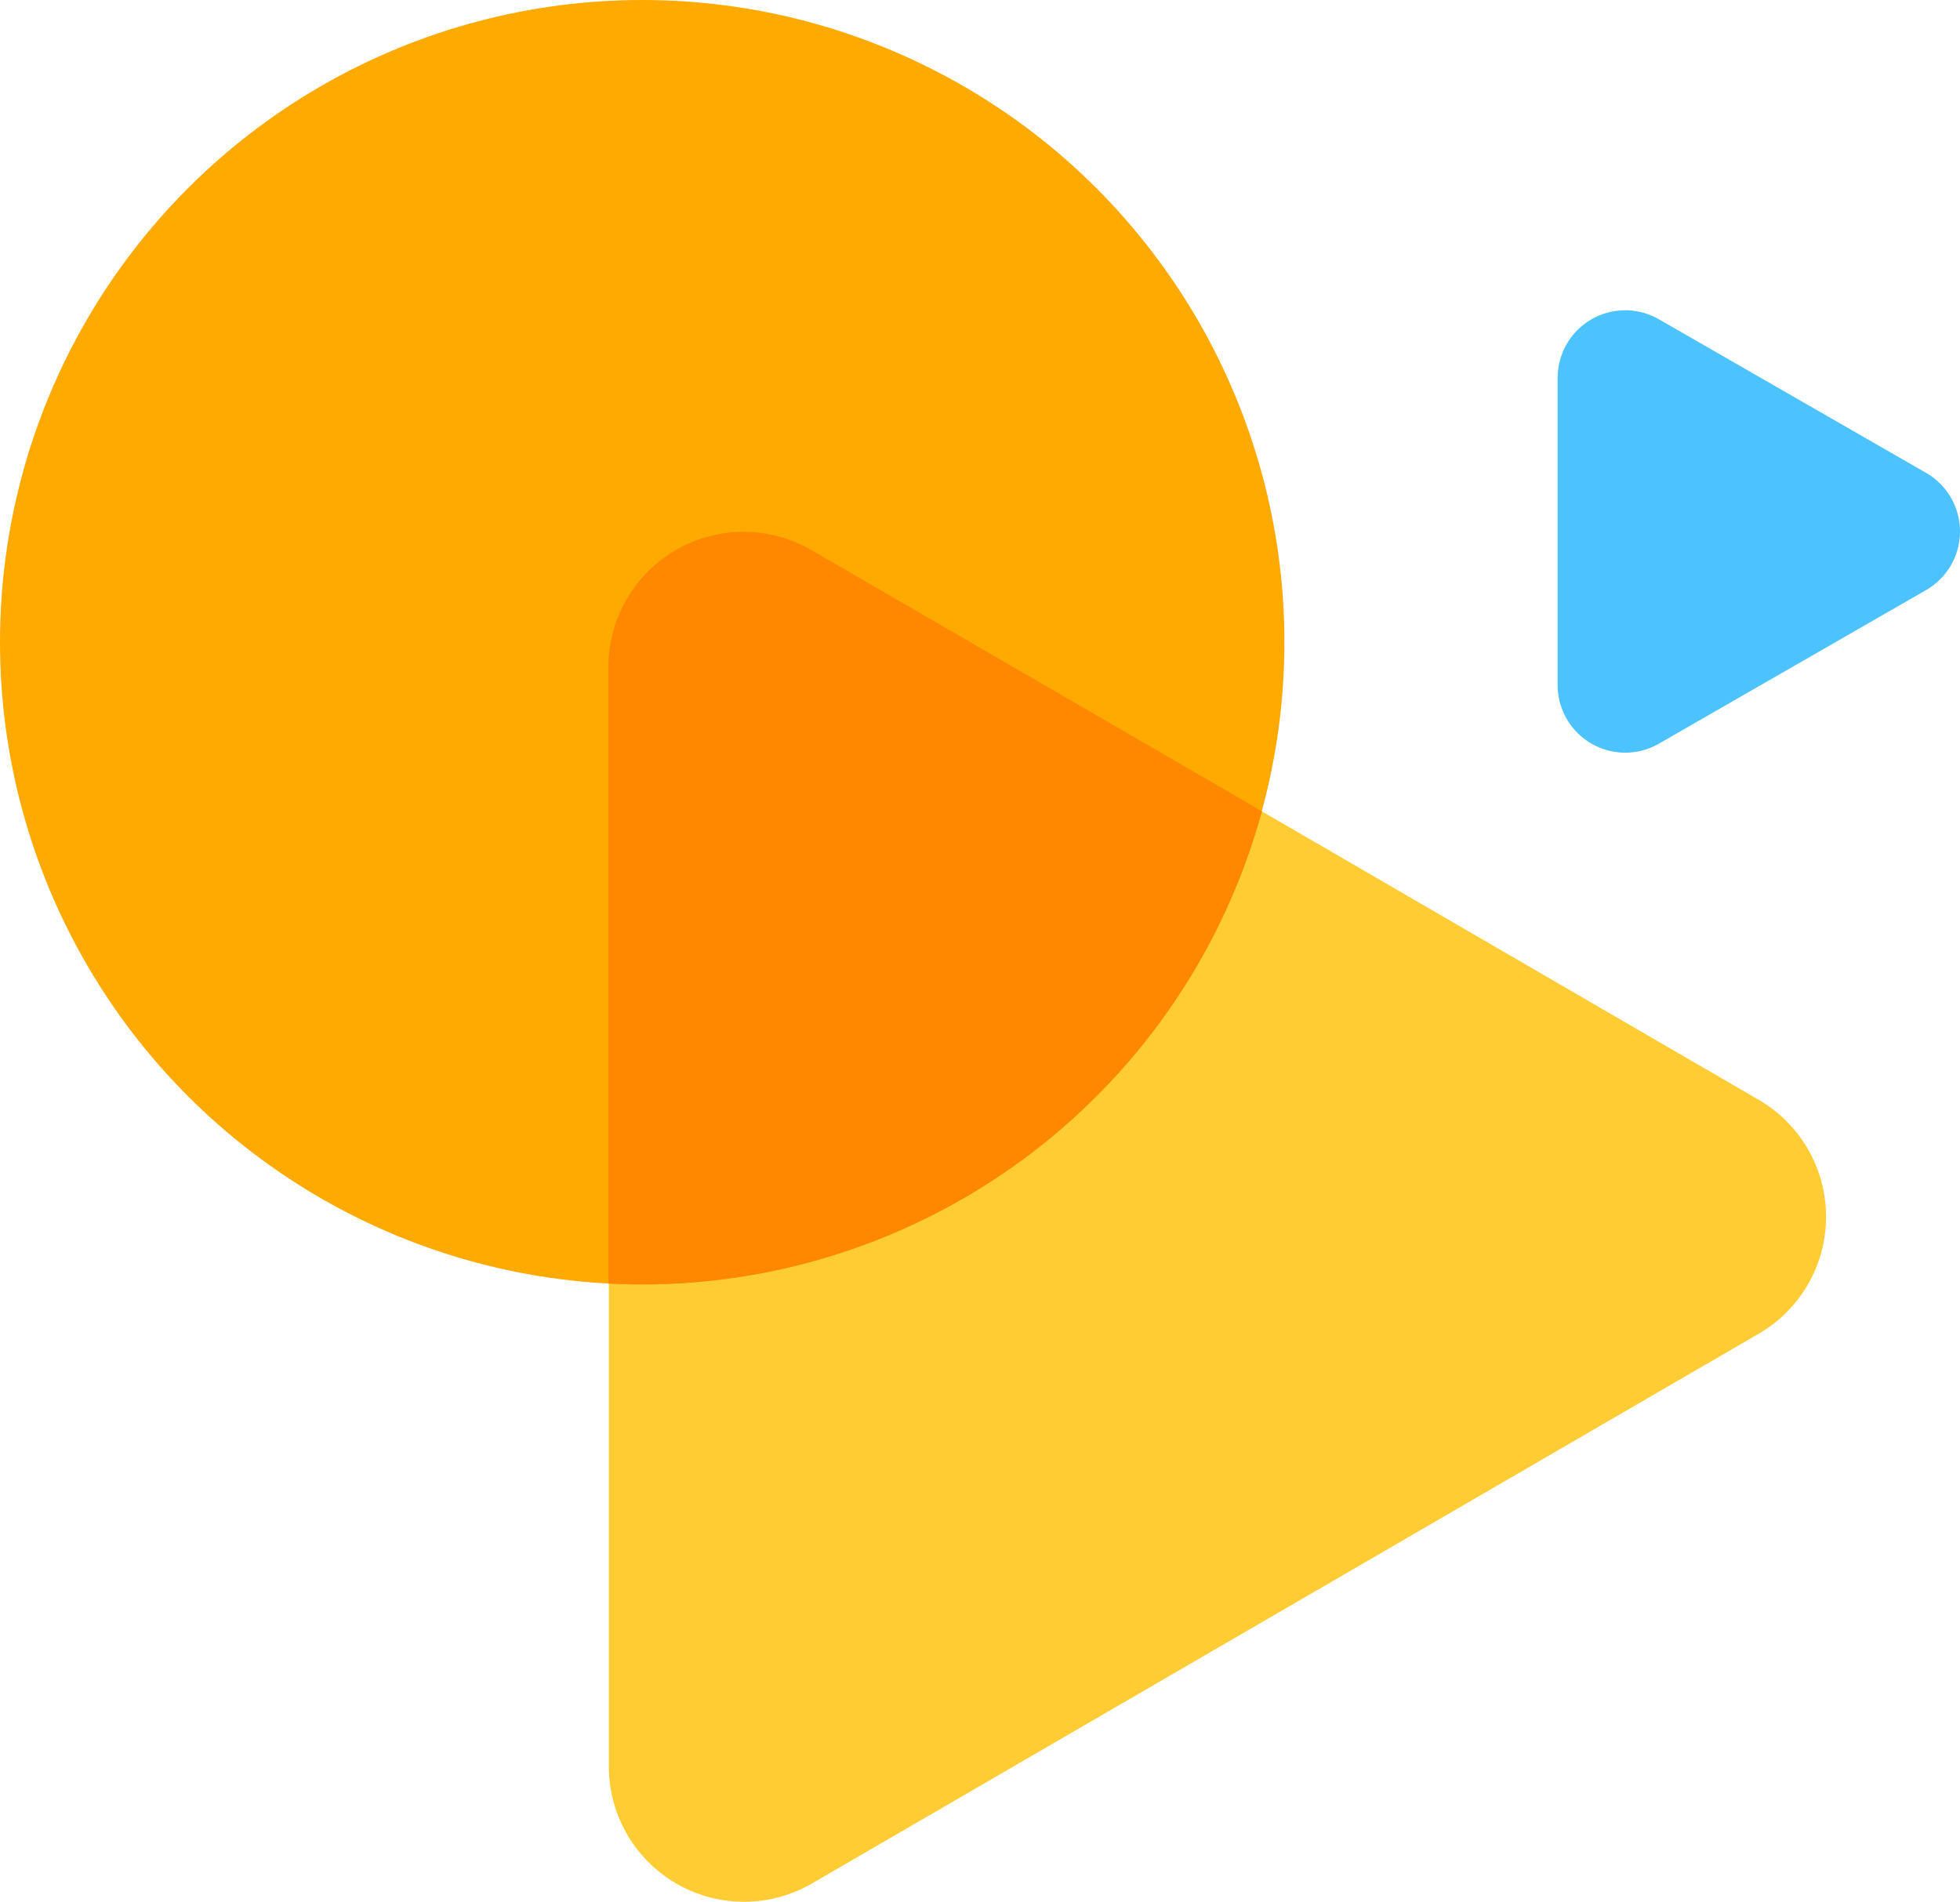 <svg height="28.132" viewBox="0 0 28.994 28.132" width="28.994" xmlns="http://www.w3.org/2000/svg"><path d="m9.879 2.979a2 2 0 0 1 3.459 0l8.135 14.01a2 2 0 0 1 -1.73 3h-16.269a2 2 0 0 1 -1.73-3z" fill="#fc3" transform="matrix(0 1 -1 0 28.996 6.391)"/><path d="m3.133 1.508a1 1 0 0 1 1.734 0l2.271 3.95a1 1 0 0 1 -.867 1.5h-4.542a1 1 0 0 1 -.867-1.5z" fill="#4cc3ff" transform="matrix(0 1 -1 0 30 3.862)"/><circle cx="9.5" cy="9.5" fill="#fa0" r="9.5"/><path d="m9 18.987v-9.122a2 2 0 0 1 3-1.73l6.667 3.865a9.5 9.5 0 0 1 -9.167 7q-.249 0-.5-.013z" fill="#f80"/></svg>